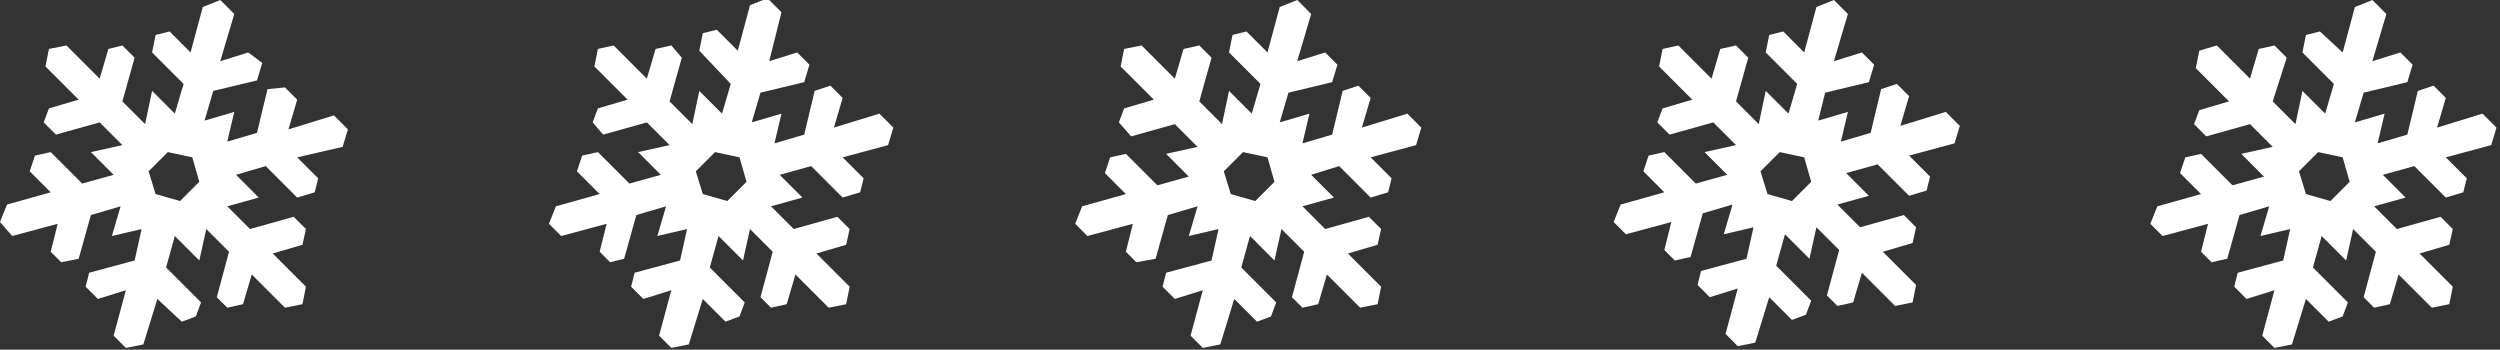 <?xml version="1.0" encoding="utf-8"?>
<!-- Generator: Adobe Illustrator 19.0.0, SVG Export Plug-In . SVG Version: 6.00 Build 0)  -->
<svg version="1.1" id="Calque_1" xmlns="http://www.w3.org/2000/svg" xmlns:xlink="http://www.w3.org/1999/xlink" x="0px" y="0px"
	 viewBox="60 3 143 20" style="enable-background:new 60 3 143 20;" xml:space="preserve">
<rect x="60" y="3" width="143" height="20" fill="#333333" stroke="none"/>
<style type="text/css">
	.st0{fill:#FFFFFF;}
</style>
<g>
	<path id="XMLID_19_" class="st0" d="M71,12l-1.4-0.3l-1.1,1.1l0.4,1.3l1.4,0.4l1.1-1.1L71,12z M63.8,5.6l1.9,1.9l0.5-1.7L67,5.6
		l0.7,0.7L67,8.8l1.3,1.3l0.4-1.9L70,9.5l0.5-1.7l-1.8-1.8l0.2-1l0.8-0.2L70.9,6l0.7-2.6l1-0.4l0.8,0.8l-0.8,2.7l1.6-0.5L75,6.6
		l-0.3,1l-2.5,0.6l-0.5,1.7l0,0l1.7-0.5l-0.4,1.7l1.7-0.5l0.6-2.5L76.3,8L77,8.7l-0.5,1.7l2.6-0.8l0.8,0.8l-0.3,1L77,12l1.2,1.2
		l-0.2,0.8l-1,0.3l-1.8-1.8L73.5,13l1.3,1.3L73,14.8l1.3,1.3l2.5-0.7l0.7,0.7l-0.2,0.9l-1.7,0.5l1.9,1.9l-0.2,1l-1,0.2l-1.9-1.9
		l-0.5,1.7l-0.9,0.2l-0.6-0.6l0.7-2.6l-1.3-1.3l-0.4,1.8l-1.4-1.4l-0.5,1.8l2,2l-0.3,0.8l-0.8,0.3L69,20.1l-0.8,2.6l-1,0.2l-0.7-0.7
		l0.7-2.6l-1.6,0.5l-0.7-0.7l0.2-0.8l2.6-0.7l0.4-1.8l-1.7,0.4l0.5-1.7l-1.7,0.5l-0.7,2.5L63.5,18l-0.6-0.6l0.4-1.6l-2.6,0.7
		L60,15.7l0.4-1l2.5-0.7l-1.2-1.2l0.3-0.9l0.9-0.2l1.8,1.8l1.8-0.5l-1.3-1.3l1.8-0.4l-1.3-1.3l-2.5,0.7L62.5,10l0.3-0.8l1.7-0.5
		l-1.9-1.9l0.2-1L63.8,5.6z"/>
	<path id="XMLID_1_" class="st0" d="M102.3,12l-1.4-0.3l-1.1,1.1l0.4,1.3l1.4,0.4l1.1-1.1L102.3,12z M95.1,5.6L97,7.5l0.5-1.7
		l0.9-0.2L99,6.3l-0.7,2.5l1.3,1.3l0.4-1.9l1.3,1.3l0.5-1.7L100,5.9l0.2-1l0.8-0.2l1.2,1.2l0.7-2.6l1-0.4l0.8,0.8L104,6.5l1.6-0.5
		l0.7,0.7l-0.3,1l-2.5,0.6l-0.5,1.7l0,0l1.7-0.5l-0.4,1.7l1.7-0.5l0.6-2.5l0.9-0.3l0.7,0.7l-0.5,1.7l2.6-0.8l0.8,0.8l-0.3,1
		l-2.6,0.7l1.2,1.2l-0.2,0.8l-1,0.3l-1.8-1.8l-1.8,0.5l1.3,1.3l-1.8,0.5l1.3,1.3l2.5-0.7l0.7,0.7l-0.2,0.9l-1.7,0.5l1.9,1.9l-0.2,1
		l-1,0.2l-1.9-1.9l-0.5,1.7l-0.9,0.2l-0.6-0.6l0.7-2.6l-1.3-1.3l-0.4,1.8l-1.4-1.4l-0.5,1.8l2,2l-0.3,0.8l-0.8,0.3l-1.3-1.3
		l-0.8,2.6l-1,0.2l-0.7-0.7l0.7-2.6l-1.6,0.5l-0.7-0.7l0.2-0.8l2.6-0.7l0.4-1.8l-1.7,0.4l0.5-1.7l-1.7,0.5l-0.7,2.5L94.9,18
		l-0.6-0.6l0.4-1.6l-2.6,0.7l-0.7-0.7l0.4-1l2.5-0.7L93,12.8l0.3-0.9l0.9-0.2l1.8,1.8l1.8-0.5l-1.3-1.3l1.8-0.4l-1.3-1.3l-2.5,0.7
		L93.9,10l0.3-0.8l1.7-0.5l-1.9-1.9l0.2-1L95.1,5.6z"/>
	<path id="XMLID_4_" class="st0" d="M132.5,12l-1.4-0.3l-1.1,1.1l0.4,1.3l1.4,0.4l1.1-1.1L132.5,12z M125.3,5.6l1.9,1.9l0.5-1.7
		l0.9-0.2l0.7,0.7l-0.7,2.5l1.3,1.3l0.4-1.9l1.3,1.3l0.5-1.7l-1.8-1.8l0.2-1l0.8-0.2l1.2,1.2l0.7-2.6l1-0.4l0.8,0.8l-0.8,2.7
		l1.6-0.5l0.7,0.7l-0.3,1l-2.5,0.6l-0.5,1.7l0,0l1.7-0.5l-0.4,1.7l1.7-0.5l0.6-2.5l0.9-0.3l0.7,0.7l-0.5,1.7l2.6-0.8l0.8,0.8l-0.3,1
		l-2.6,0.7l1.2,1.2l-0.2,0.8l-1,0.3l-1.8-1.8L135,13l1.3,1.3l-1.8,0.5l1.3,1.3l2.5-0.7l0.7,0.7l-0.2,0.9l-1.7,0.5l1.9,1.9l-0.2,1
		l-1,0.2l-1.9-1.9l-0.5,1.7l-0.9,0.2l-0.6-0.6l0.7-2.6l-1.3-1.3l-0.4,1.8l-1.4-1.4l-0.5,1.8l2,2l-0.3,0.8l-0.8,0.3l-1.3-1.3
		l-0.8,2.6l-1,0.2l-0.7-0.7l0.7-2.6l-1.6,0.5l-0.7-0.7l0.2-0.8l2.6-0.7l0.4-1.8l-1.7,0.4l0.5-1.7l-1.7,0.5l-0.7,2.5L125,18l-0.6-0.6
		l0.4-1.6l-2.6,0.7l-0.7-0.7l0.4-1l2.5-0.7l-1.2-1.2l0.3-0.9l0.9-0.2l1.8,1.8l1.8-0.5l-1.3-1.3l1.8-0.4l-1.3-1.3l-2.5,0.7L124,10
		l0.3-0.8l1.7-0.5l-1.9-1.9l0.2-1L125.3,5.6z"/>
	<path id="XMLID_7_" class="st0" d="M163.2,12l-1.4-0.3l-1.1,1.1l0.4,1.3l1.4,0.4l1.1-1.1L163.2,12z M156,5.6l1.9,1.9l0.5-1.7
		l0.9-0.2l0.7,0.7l-0.7,2.5l1.3,1.3l0.4-1.9l1.3,1.3l0.5-1.7l-1.8-1.8l0.2-1l0.8-0.2l1.2,1.2l0.7-2.6l1-0.4l0.8,0.8l-0.8,2.7
		l1.6-0.5l0.7,0.7l-0.3,1l-2.5,0.6L164,9.9l0,0l1.7-0.5l-0.4,1.7l1.7-0.5l0.6-2.5l0.9-0.3l0.7,0.7l-0.5,1.7l2.6-0.8l0.8,0.8l-0.3,1
		l-2.6,0.7l1.2,1.2l-0.2,0.8l-1,0.3l-1.8-1.8l-1.8,0.5l1.3,1.3l-1.8,0.5l1.3,1.3l2.5-0.7l0.7,0.7l-0.2,0.9l-1.7,0.5l1.9,1.9l-0.2,1
		l-1,0.2l-1.9-1.9l-0.5,1.7l-0.9,0.2l-0.6-0.6l0.7-2.6l-1.3-1.3l-0.4,1.8l-1.4-1.4l-0.5,1.8l2,2l-0.3,0.8l-0.8,0.3l-1.3-1.3
		l-0.8,2.6l-1,0.2l-0.7-0.7l0.7-2.6l-1.6,0.5l-0.7-0.7l0.2-0.8l2.6-0.7l0.4-1.8l-1.7,0.4l0.5-1.7l-1.7,0.5l-0.7,2.5l-0.9,0.2
		l-0.6-0.6l0.4-1.6l-2.6,0.7l-0.7-0.7l0.4-1l2.5-0.7l-1.2-1.2l0.3-0.9l0.9-0.2l1.8,1.8l1.8-0.5l-1.3-1.3l1.8-0.4l-1.3-1.3l-2.5,0.7
		l-0.7-0.7l0.3-0.8l1.7-0.5l-1.9-1.9l0.2-1L156,5.6z"/>
	<path id="XMLID_10_" class="st0" d="M194,12l-1.4-0.3l-1.1,1.1l0.4,1.3l1.4,0.4l1.1-1.1L194,12z M186.8,5.6l1.9,1.9l0.5-1.7
		l0.9-0.2l0.7,0.7L190,8.8l1.3,1.3l0.4-1.9l1.3,1.3l0.5-1.7l-1.8-1.8l0.2-1l0.8-0.2L194,6l0.7-2.6l1-0.4l0.8,0.8l-0.8,2.7l1.6-0.5
		l0.7,0.7l-0.3,1l-2.5,0.6l-0.5,1.7l0,0l1.7-0.5l-0.4,1.7l1.7-0.5l0.6-2.5l0.9-0.3l0.7,0.7l-0.5,1.7l2.6-0.8l0.8,0.8l-0.3,1
		l-2.6,0.7l1.2,1.2l-0.2,0.8l-1,0.3l-1.8-1.8l-1.8,0.5l1.3,1.3l-1.8,0.5l1.3,1.3l2.5-0.7l0.7,0.7l-0.2,0.9l-1.7,0.5l1.9,1.9l-0.2,1
		l-1,0.2l-1.9-1.9l-0.5,1.7l-0.9,0.2l-0.6-0.6l0.7-2.6l-1.3-1.3l-0.4,1.8l-1.4-1.4l-0.5,1.8l2,2l-0.3,0.8l-0.8,0.3l-1.3-1.3
		l-0.8,2.6l-1,0.2l-0.7-0.7l0.7-2.6l-1.6,0.5l-0.7-0.7l0.2-0.8l2.6-0.7l0.4-1.8l-1.7,0.4l0.5-1.7l-1.7,0.5l-0.7,2.5l-0.9,0.2
		l-0.6-0.6l0.4-1.6l-2.6,0.7l-0.7-0.7l0.4-1l2.5-0.7l-1.2-1.2l0.3-0.9l0.9-0.2l1.8,1.8l1.8-0.5l-1.3-1.3l1.8-0.4l-1.3-1.3l-2.5,0.7
		l-0.7-0.7l0.3-0.8l1.7-0.5l-1.9-1.9l0.2-1L186.8,5.6z"/>
</g>
</svg>
